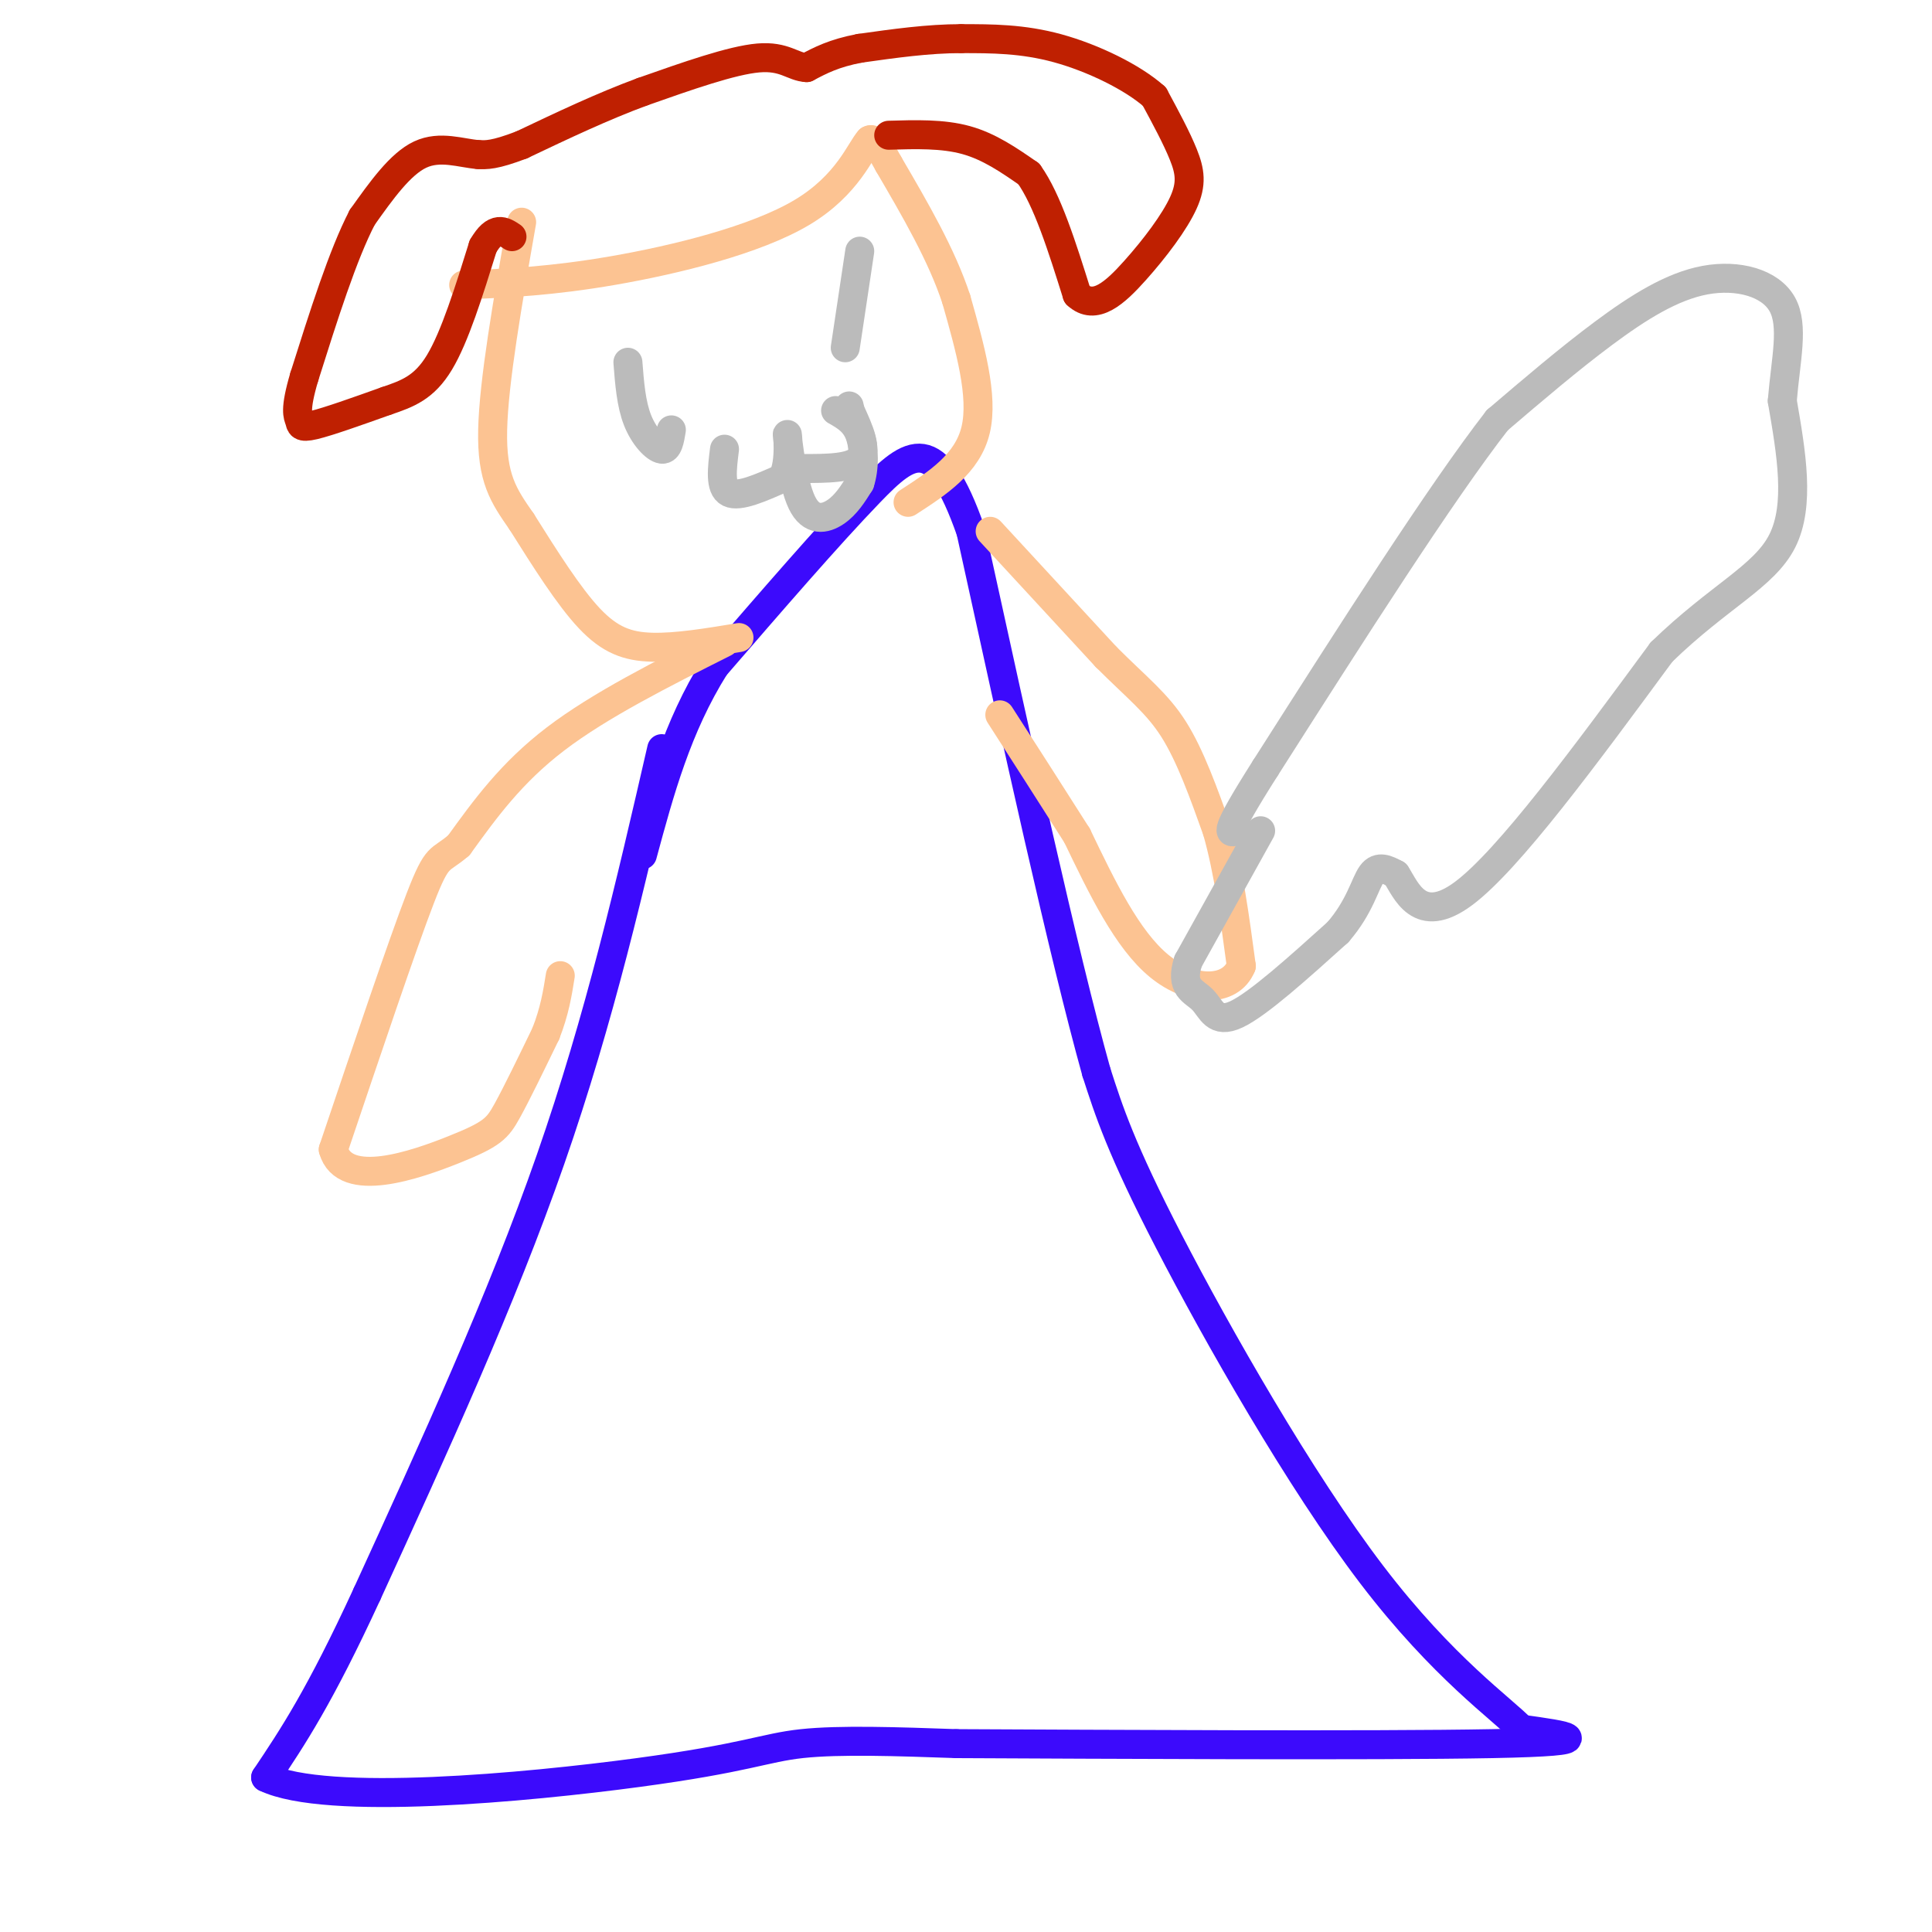 <svg viewBox='0 0 400 400' version='1.1' xmlns='http://www.w3.org/2000/svg' xmlns:xlink='http://www.w3.org/1999/xlink'><g fill='none' stroke='#3C0AFC' stroke-width='6' stroke-linecap='round' stroke-linejoin='round'><path d='M137,155c-6.417,27.917 -12.833,55.833 -23,85c-10.167,29.167 -24.083,59.583 -38,90'/><path d='M76,330c-9.833,21.333 -15.417,29.667 -21,38'/><path d='M55,368c12.524,6.012 54.333,2.042 77,-1c22.667,-3.042 26.190,-5.155 34,-6c7.810,-0.845 19.905,-0.423 32,0'/><path d='M198,361c29.378,0.133 86.822,0.467 111,0c24.178,-0.467 15.089,-1.733 6,-3'/><path d='M315,358c-3.762,-4.012 -16.167,-12.542 -31,-32c-14.833,-19.458 -32.095,-49.845 -42,-69c-9.905,-19.155 -12.452,-27.077 -15,-35'/><path d='M227,222c-6.833,-24.500 -16.417,-68.250 -26,-112'/><path d='M201,110c-7.289,-20.800 -12.511,-16.800 -21,-8c-8.489,8.800 -20.244,22.400 -32,36'/><path d='M148,138c-7.833,12.500 -11.417,25.750 -15,39'/></g>
<g fill='none' stroke='#FCC392' stroke-width='6' stroke-linecap='round' stroke-linejoin='round'><path d='M205,110c0.000,0.000 24.000,26.000 24,26'/><path d='M229,136c6.444,6.444 10.556,9.556 14,15c3.444,5.444 6.222,13.222 9,21'/><path d='M252,172c2.333,8.167 3.667,18.083 5,28'/><path d='M257,200c-2.244,5.556 -10.356,5.444 -17,0c-6.644,-5.444 -11.822,-16.222 -17,-27'/><path d='M223,173c-5.500,-8.667 -10.750,-16.833 -16,-25'/><path d='M150,133c-12.917,6.500 -25.833,13.000 -35,20c-9.167,7.000 -14.583,14.500 -20,22'/><path d='M95,175c-4.089,3.556 -4.311,1.444 -8,11c-3.689,9.556 -10.844,30.778 -18,52'/><path d='M69,238c2.310,8.333 17.083,3.167 25,0c7.917,-3.167 8.976,-4.333 11,-8c2.024,-3.667 5.012,-9.833 8,-16'/><path d='M113,214c1.833,-4.667 2.417,-8.333 3,-12'/><path d='M153,132c-6.467,1.067 -12.933,2.133 -18,2c-5.067,-0.133 -8.733,-1.467 -13,-6c-4.267,-4.533 -9.133,-12.267 -14,-20'/><path d='M108,108c-3.778,-5.422 -6.222,-8.978 -6,-19c0.222,-10.022 3.111,-26.511 6,-43'/><path d='M188,104c6.167,-4.000 12.333,-8.000 14,-15c1.667,-7.000 -1.167,-17.000 -4,-27'/><path d='M198,62c-3.000,-9.167 -8.500,-18.583 -14,-28'/><path d='M184,34c-3.000,-5.500 -3.500,-5.250 -4,-5'/><path d='M180,29c-1.833,1.940 -4.417,9.292 -14,15c-9.583,5.708 -26.167,9.774 -39,12c-12.833,2.226 -21.917,2.613 -31,3'/></g>
<g fill='none' stroke='#BF2001' stroke-width='6' stroke-linecap='round' stroke-linejoin='round'><path d='M184,28c5.583,-0.167 11.167,-0.333 16,1c4.833,1.333 8.917,4.167 13,7'/><path d='M213,36c3.833,5.333 6.917,15.167 10,25'/><path d='M223,61c3.678,3.463 7.872,-0.381 12,-5c4.128,-4.619 8.188,-10.013 10,-14c1.812,-3.987 1.375,-6.568 0,-10c-1.375,-3.432 -3.687,-7.716 -6,-12'/><path d='M239,20c-4.489,-4.000 -12.711,-8.000 -20,-10c-7.289,-2.000 -13.644,-2.000 -20,-2'/><path d='M199,8c-6.833,0.000 -13.917,1.000 -21,2'/><path d='M178,10c-5.333,1.000 -8.167,2.500 -11,4'/><path d='M167,14c-2.867,-0.133 -4.533,-2.467 -10,-2c-5.467,0.467 -14.733,3.733 -24,7'/><path d='M133,19c-8.167,3.000 -16.583,7.000 -25,11'/><path d='M108,30c-5.667,2.167 -7.333,2.083 -9,2'/><path d='M99,32c-3.533,-0.267 -7.867,-1.933 -12,0c-4.133,1.933 -8.067,7.467 -12,13'/><path d='M75,45c-4.000,7.667 -8.000,20.333 -12,33'/><path d='M63,78c-2.083,7.024 -1.292,8.083 -1,9c0.292,0.917 0.083,1.690 3,1c2.917,-0.690 8.958,-2.845 15,-5'/><path d='M80,83c4.378,-1.489 7.822,-2.711 11,-8c3.178,-5.289 6.089,-14.644 9,-24'/><path d='M100,51c2.500,-4.333 4.250,-3.167 6,-2'/></g>
<g fill='none' stroke='#BBBBBB' stroke-width='6' stroke-linecap='round' stroke-linejoin='round'><path d='M261,172c0.000,0.000 -15.000,27.000 -15,27'/><path d='M246,199c-1.810,5.607 1.167,6.125 3,8c1.833,1.875 2.524,5.107 7,3c4.476,-2.107 12.738,-9.554 21,-17'/><path d='M277,193c4.600,-5.311 5.600,-10.089 7,-12c1.400,-1.911 3.200,-0.956 5,0'/><path d='M289,181c2.067,3.111 4.733,10.889 14,4c9.267,-6.889 25.133,-28.444 41,-50'/><path d='M344,135c11.933,-11.600 21.267,-15.600 25,-23c3.733,-7.400 1.867,-18.200 0,-29'/><path d='M369,83c0.705,-8.595 2.467,-15.582 0,-20c-2.467,-4.418 -9.164,-6.266 -16,-5c-6.836,1.266 -13.810,5.648 -21,11c-7.190,5.352 -14.595,11.676 -22,18'/><path d='M310,87c-11.667,15.000 -29.833,43.500 -48,72'/><path d='M262,159c-9.000,14.167 -7.500,13.583 -6,13'/><path d='M130,75c0.333,4.311 0.667,8.622 2,12c1.333,3.378 3.667,5.822 5,6c1.333,0.178 1.667,-1.911 2,-4'/><path d='M178,52c0.000,0.000 -3.000,20.000 -3,20'/><path d='M150,93c-0.500,4.000 -1.000,8.000 1,9c2.000,1.000 6.500,-1.000 11,-3'/><path d='M162,99c1.842,-3.300 0.947,-10.049 1,-9c0.053,1.049 1.053,9.898 3,14c1.947,4.102 4.842,3.458 7,2c2.158,-1.458 3.579,-3.729 5,-6'/><path d='M178,100c1.000,-2.933 1.000,-7.267 0,-10c-1.000,-2.733 -3.000,-3.867 -5,-5'/><path d='M166,97c5.167,0.000 10.333,0.000 12,-2c1.667,-2.000 -0.167,-6.000 -2,-10'/><path d='M176,85c-0.333,-1.667 -0.167,-0.833 0,0'/></g>
</svg>